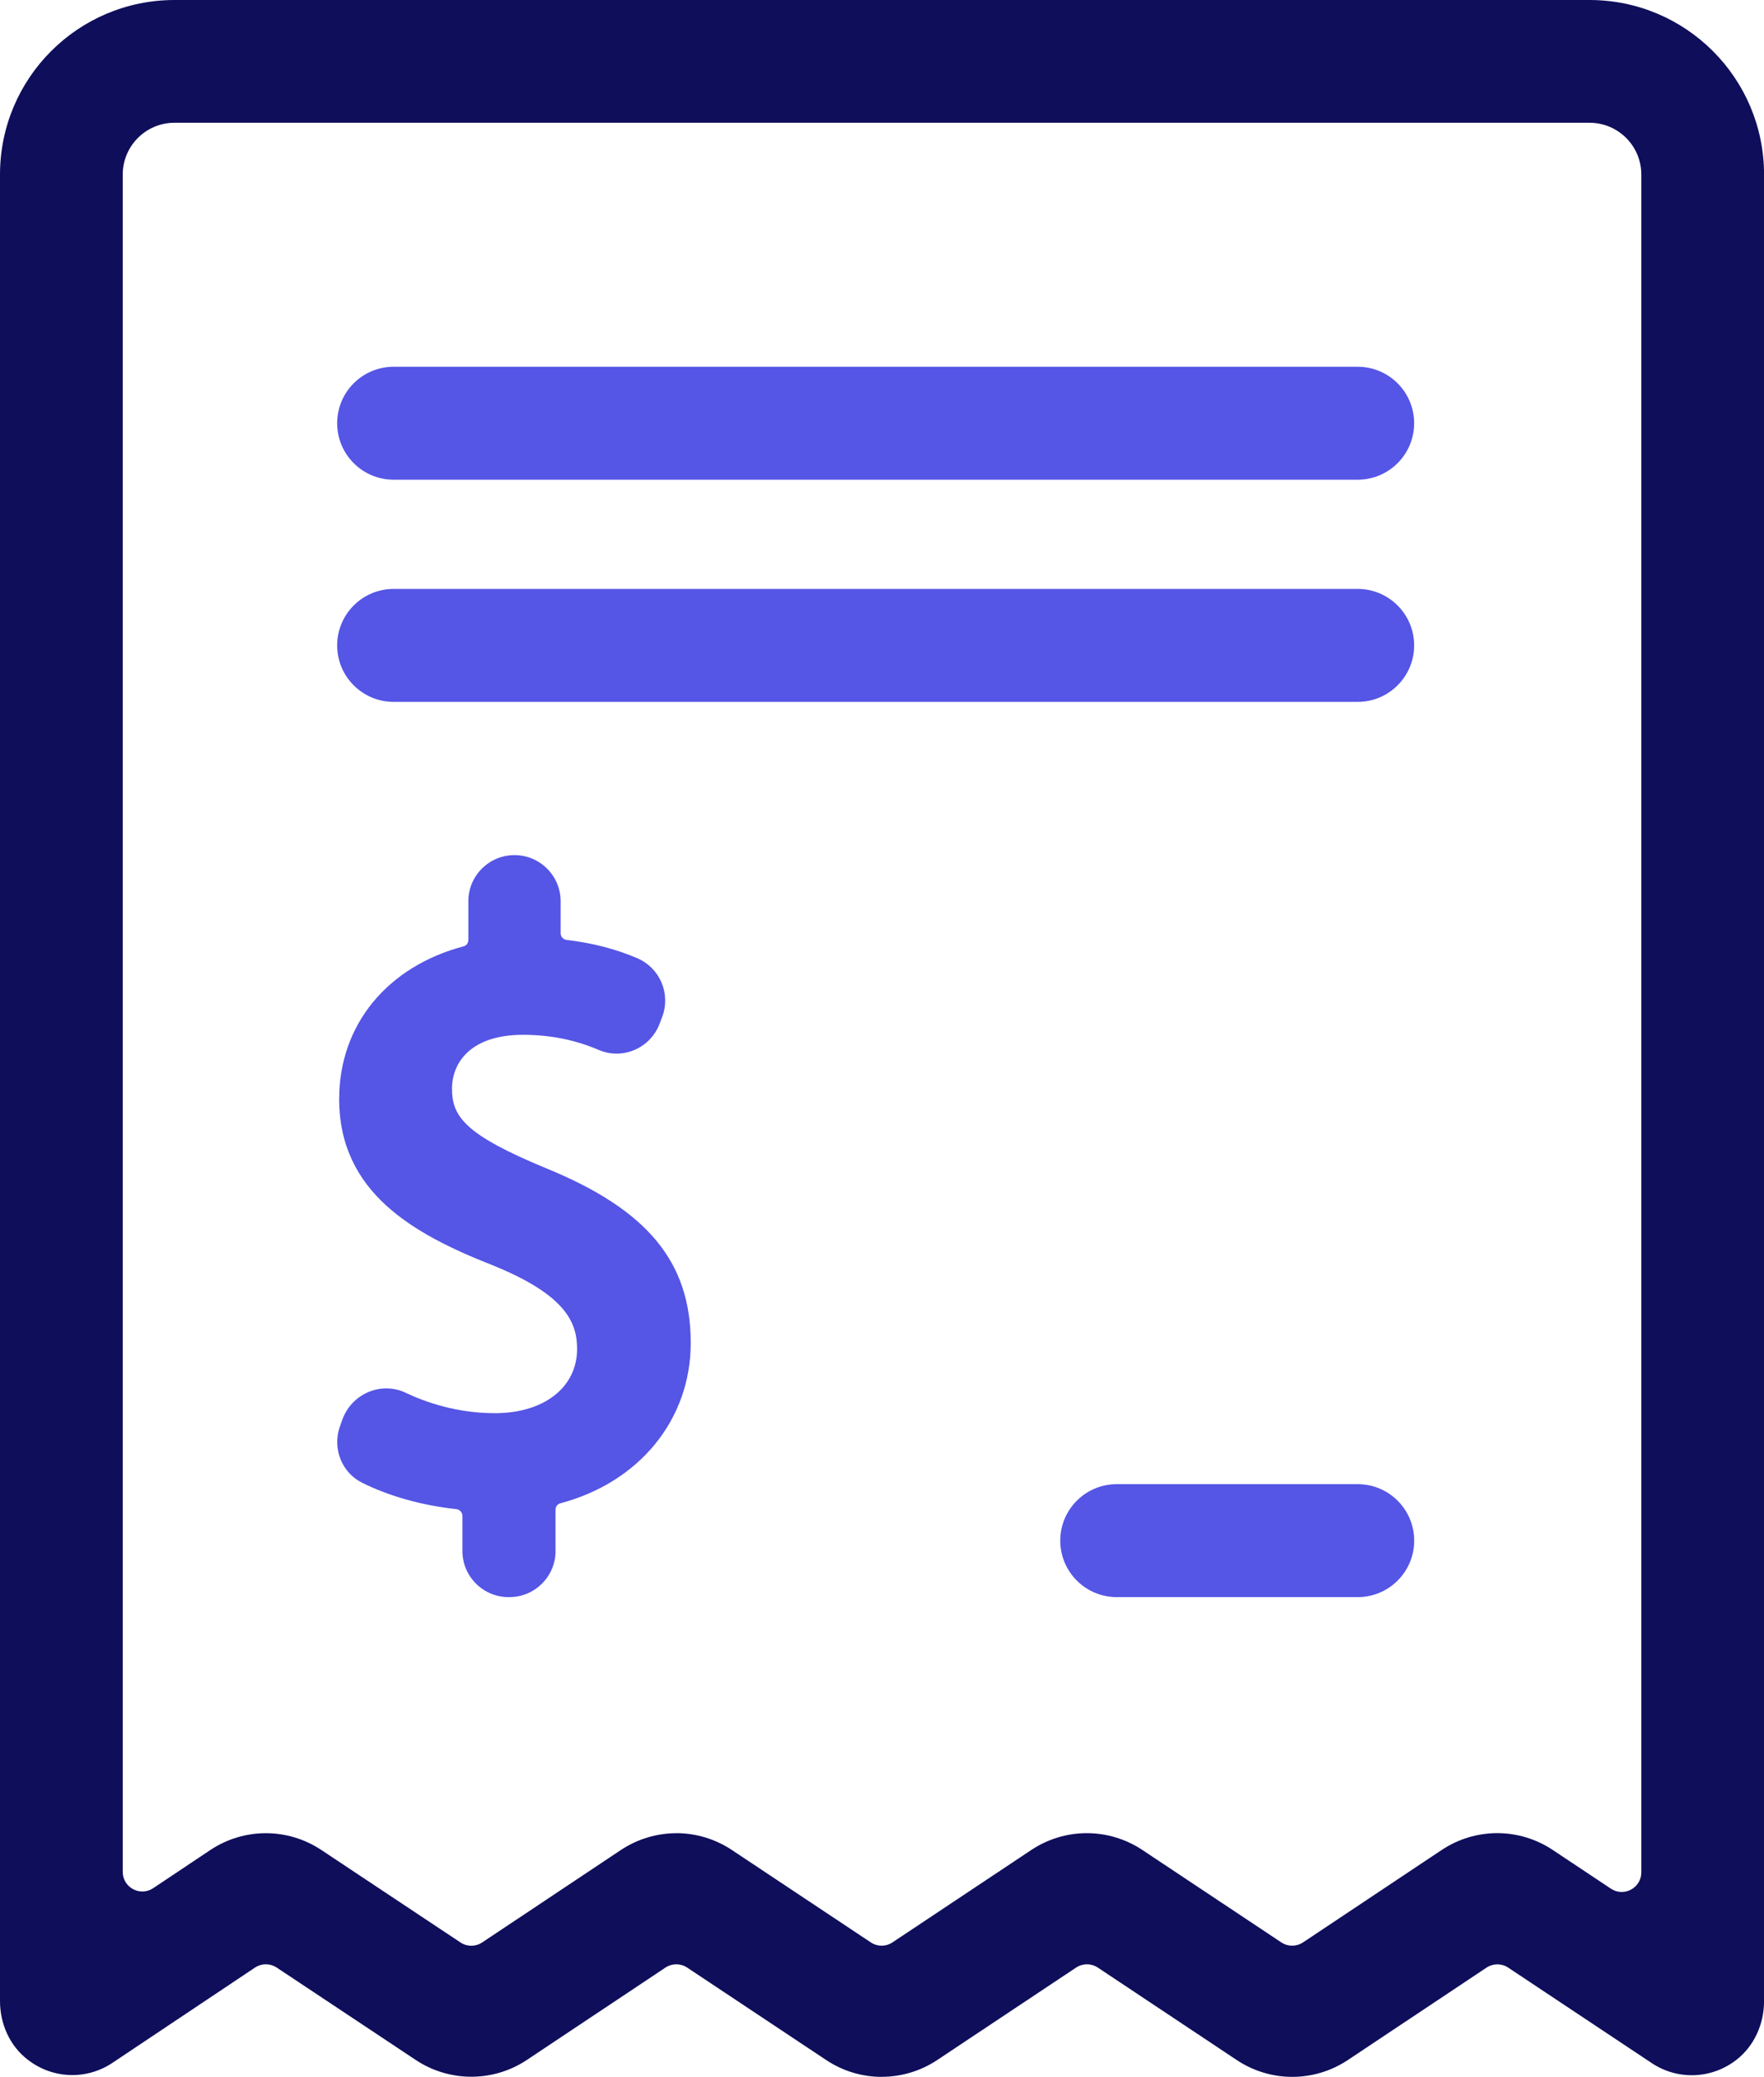 <?xml version="1.0" encoding="UTF-8"?><svg xmlns="http://www.w3.org/2000/svg" viewBox="0 0 341.8 402.34"><defs><style>.d{fill:#0f0e5b;}.e{fill:#5555e6;}</style></defs><g id="a"/><g id="b"><g id="c"><g><path class="d" d="M170.84,402.34c-3.75,0-7.5-1.09-10.77-3.27l-26.92-17.9c-1.27-.85-2.93-.85-4.21,0l-26.83,17.88c-6.52,4.35-15.02,4.35-21.55,.02l-26.94-17.9c-1.28-.85-2.94-.85-4.21,0l-27.63,18.46c-4.95,3.31-11.5,3.17-16.37-.59C1.9,396.37,0,392.08,0,387.66V33.82C0,15.14,15.14,0,33.82,0H307.99c18.68,0,33.82,15.14,33.82,33.82V387.67c0,4.41-1.89,8.69-5.38,11.39-4.86,3.76-11.41,3.92-16.37,.62l-27.82-18.5c-1.27-.85-2.93-.85-4.21,0l-26.85,17.89c-6.55,4.36-15.01,4.36-21.56,0l-26.9-17.9c-1.27-.85-2.93-.85-4.21,0l-26.88,17.89c-3.27,2.18-7.03,3.27-10.78,3.27Zm162.35-22.47l.02,.02-.02-.02Zm-202.15-24.74c3.75,0,7.5,1.09,10.77,3.26l26.92,17.9c1.27,.85,2.93,.85,4.2,0l26.88-17.89c6.54-4.36,15.01-4.36,21.56,0l26.9,17.89c1.27,.85,2.93,.85,4.21,0l26.85-17.89c6.54-4.36,15.01-4.37,21.56,0l11.24,7.48c2.52,1.68,5.9-.13,5.9-3.16V33.82c0-5.55-4.5-10.04-10.04-10.04H33.82c-5.55,0-10.04,4.5-10.04,10.04V362.63c0,3.03,3.38,4.84,5.9,3.16l11.02-7.36c6.55-4.38,15.02-4.39,21.58-.03l26.94,17.9c1.27,.85,2.93,.85,4.21,0l26.83-17.88c3.28-2.18,7.03-3.28,10.79-3.28Z"/><g><path class="e" d="M107.64,300.46v-7.98c0-.58,.37-1.1,.89-1.24,15.37-4.06,25.31-16.26,25.31-31.07,0-15.71-8.4-25.84-28.05-33.86-15.58-6.45-18.21-9.95-18.21-15.39,0-5.05,3.62-10.45,13.77-10.45,5.21,0,10.13,.98,14.61,2.91,2.25,.97,4.73,.98,6.98,.02,2.23-.95,4.01-2.79,4.87-5.07l.49-1.3c1.71-4.5-.41-9.5-4.82-11.4-4.15-1.78-8.74-2.97-13.65-3.53-.68-.08-1.2-.64-1.2-1.31v-6.19c0-2.39-.93-4.63-2.62-6.32-1.69-1.69-3.93-2.62-6.32-2.62-2.39,0-4.63,.93-6.32,2.62-1.69,1.69-2.62,3.93-2.62,6.32v7.48c0,.58-.36,1.1-.86,1.23-14.91,3.94-24.17,15.28-24.17,29.59,0,18.06,14.31,26.16,29.73,32.21,14.39,5.83,16.36,11.24,16.37,16.21,0,7.44-6.4,12.45-15.93,12.45-7.42,0-13.5-2.16-17.3-3.96-2.22-1.06-4.82-1.12-7.13-.17-2.38,.98-4.25,2.94-5.12,5.37l-.46,1.29c-1.2,3.35-.32,6.97,2.04,9.33,.64,.64,1.38,1.18,2.22,1.6,5.18,2.6,11.66,4.42,18.24,5.12,.69,.07,1.22,.64,1.22,1.31v6.8c0,2.39,.93,4.63,2.62,6.32,1.69,1.69,3.94,2.62,6.31,2.62h.18c4.93,0,8.94-4.01,8.94-8.94Z"/><path class="e" d="M263.08,92.93H76.27c-6.04,0-10.94-4.9-10.94-10.94s4.9-10.94,10.94-10.94h186.8c6.04,0,10.94,4.9,10.94,10.94s-4.9,10.94-10.94,10.94Z"/><path class="e" d="M263.08,135.97H76.27c-6.04,0-10.94-4.9-10.94-10.94s4.9-10.94,10.94-10.94h186.8c6.04,0,10.94,4.9,10.94,10.94s-4.9,10.94-10.94,10.94Z"/><path class="e" d="M263.08,309.4h-46.7c-6.04,0-10.94-4.9-10.94-10.94s4.9-10.94,10.94-10.94h46.7c6.04,0,10.94,4.9,10.94,10.94s-4.9,10.94-10.94,10.94Z"/></g></g></g></g></svg>